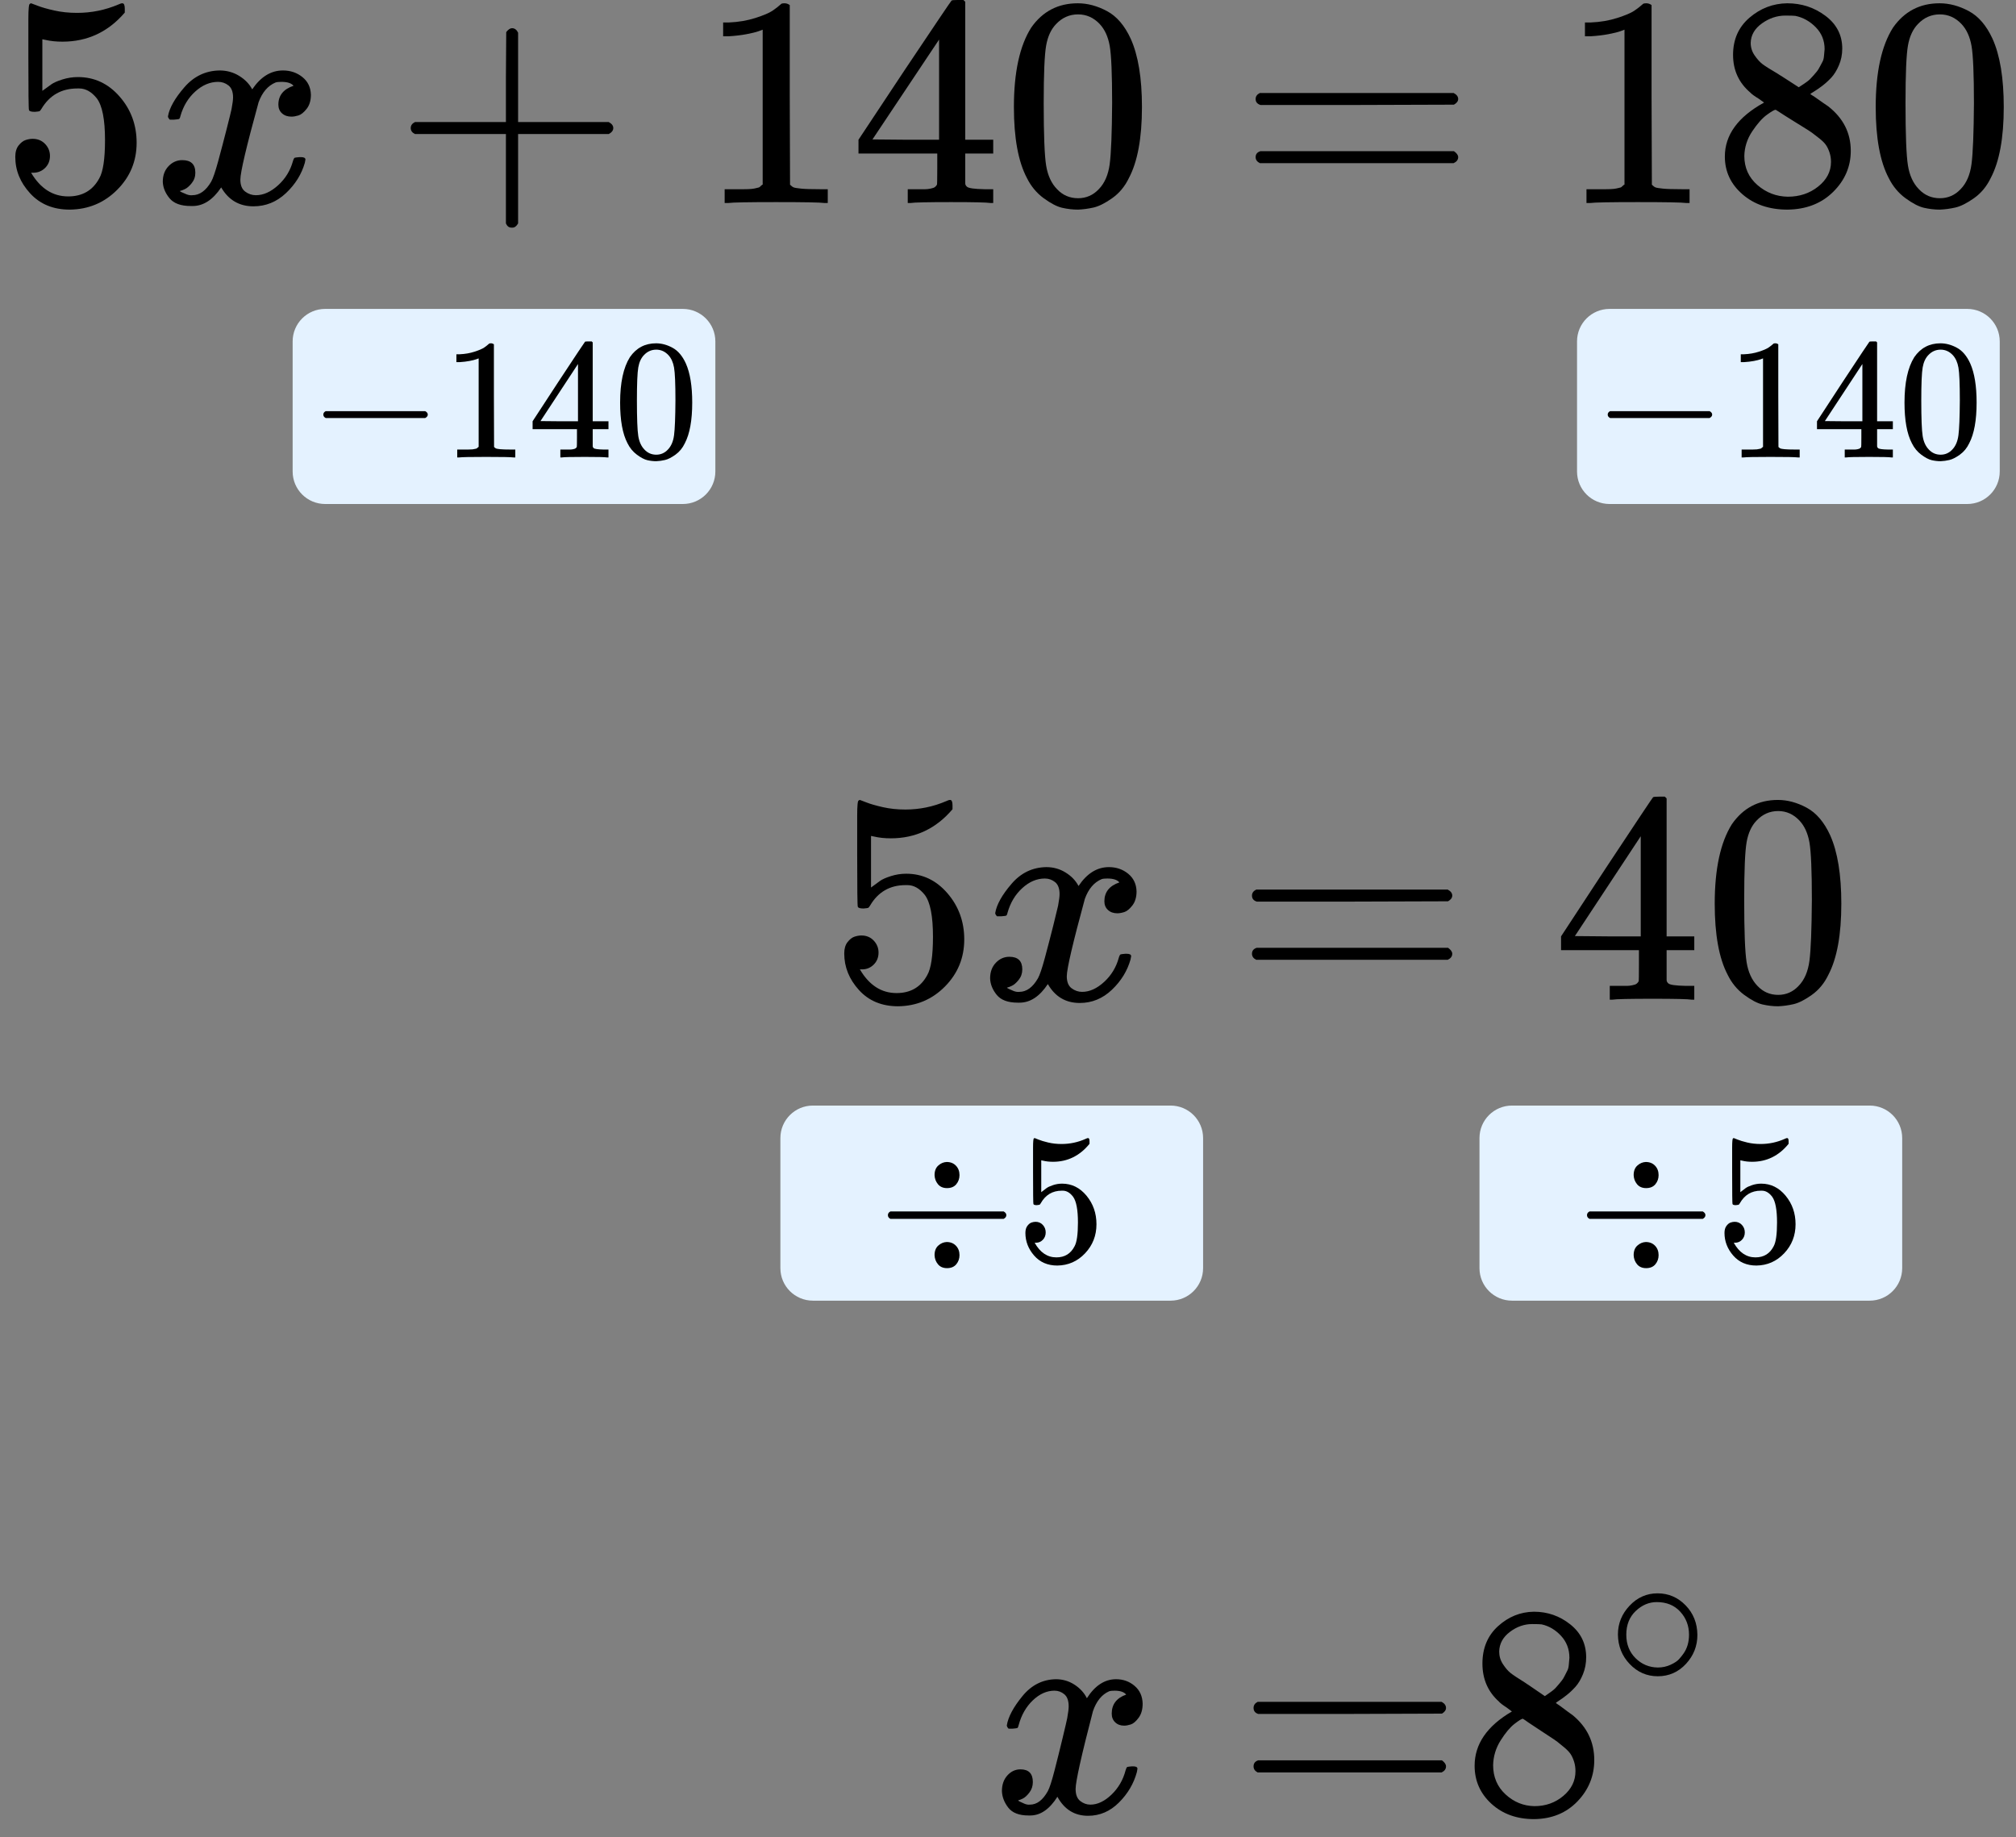 <?xml version="1.0" encoding="UTF-8"?> <svg xmlns="http://www.w3.org/2000/svg" width="124" height="113" viewBox="0 0 124 113" fill="none"><rect x="0" y="0" width="124" height="113" fill="#808080" stroke="none"/><g clip-path="url(#clip0)"><path d="M3.073 9.591C3.073 9.886 2.973 10.132 2.774 10.329C2.574 10.525 2.331 10.624 2.044 10.624H1.913C2.487 11.595 3.248 12.081 4.195 12.081C5.068 12.081 5.704 11.712 6.103 10.974C6.34 10.569 6.459 9.781 6.459 8.613C6.459 7.347 6.29 6.492 5.954 6.049C5.63 5.644 5.268 5.441 4.869 5.441H4.757C3.784 5.441 3.048 5.859 2.549 6.695C2.499 6.781 2.456 6.83 2.418 6.843C2.381 6.855 2.287 6.867 2.138 6.879C1.926 6.879 1.807 6.843 1.782 6.769C1.757 6.72 1.745 5.644 1.745 3.541V1.161C1.745 0.547 1.776 0.239 1.838 0.239C1.863 0.214 1.888 0.202 1.913 0.202C1.926 0.202 2.056 0.251 2.306 0.35C2.555 0.448 2.898 0.547 3.335 0.645C3.771 0.743 4.239 0.792 4.738 0.792C5.623 0.792 6.471 0.62 7.282 0.276C7.382 0.227 7.463 0.202 7.525 0.202C7.625 0.202 7.675 0.313 7.675 0.534V0.774C6.652 1.967 5.374 2.563 3.84 2.563C3.453 2.563 3.104 2.526 2.792 2.453L2.605 2.416V5.588C2.842 5.416 3.029 5.281 3.166 5.182C3.304 5.084 3.528 4.986 3.84 4.887C4.152 4.789 4.47 4.74 4.794 4.74C5.804 4.74 6.658 5.139 7.357 5.939C8.055 6.738 8.404 7.685 8.404 8.779C8.404 9.911 8.005 10.876 7.207 11.675C6.409 12.475 5.436 12.88 4.289 12.893C3.279 12.893 2.468 12.561 1.857 11.896C1.246 11.232 0.94 10.482 0.94 9.646C0.94 9.351 1.009 9.117 1.146 8.945C1.283 8.773 1.427 8.662 1.576 8.613C1.726 8.564 1.869 8.539 2.007 8.539C2.318 8.539 2.574 8.644 2.774 8.853C2.973 9.062 3.073 9.308 3.073 9.591Z" fill="black"></path><path d="M10.331 7.156C10.419 6.639 10.755 6.043 11.341 5.367C11.928 4.69 12.651 4.346 13.511 4.334C13.948 4.334 14.347 4.444 14.709 4.666C15.07 4.887 15.338 5.164 15.513 5.496C16.037 4.721 16.667 4.334 17.402 4.334C17.864 4.334 18.263 4.469 18.6 4.74C18.936 5.01 19.111 5.373 19.123 5.828C19.123 6.184 19.036 6.473 18.862 6.695C18.687 6.916 18.519 7.051 18.357 7.101C18.194 7.15 18.051 7.174 17.926 7.174C17.689 7.174 17.496 7.107 17.346 6.971C17.197 6.836 17.122 6.658 17.122 6.436C17.122 5.871 17.434 5.483 18.057 5.274C17.92 5.115 17.671 5.035 17.309 5.035C17.147 5.035 17.028 5.047 16.953 5.072C16.48 5.268 16.13 5.674 15.906 6.289C15.158 9.007 14.784 10.593 14.784 11.048C14.784 11.392 14.883 11.638 15.083 11.786C15.282 11.933 15.501 12.007 15.738 12.007C16.199 12.007 16.654 11.804 17.103 11.398C17.552 10.992 17.858 10.495 18.02 9.904C18.057 9.781 18.095 9.714 18.132 9.701C18.169 9.689 18.269 9.677 18.431 9.664H18.506C18.693 9.664 18.787 9.714 18.787 9.812C18.787 9.824 18.774 9.892 18.749 10.015C18.55 10.716 18.163 11.337 17.59 11.878C17.016 12.419 16.349 12.69 15.588 12.69C14.715 12.69 14.054 12.302 13.605 11.527C13.094 12.29 12.508 12.671 11.847 12.671H11.734C11.123 12.671 10.687 12.511 10.425 12.191C10.163 11.872 10.026 11.534 10.013 11.177C10.013 10.783 10.132 10.464 10.369 10.218C10.606 9.972 10.886 9.849 11.21 9.849C11.747 9.849 12.015 10.107 12.015 10.624C12.015 10.87 11.94 11.085 11.79 11.269C11.641 11.454 11.497 11.577 11.36 11.638C11.223 11.7 11.142 11.73 11.117 11.73L11.061 11.749C11.061 11.761 11.098 11.786 11.173 11.822C11.248 11.859 11.348 11.902 11.472 11.952C11.597 12.001 11.716 12.019 11.828 12.007C12.277 12.007 12.663 11.73 12.988 11.177C13.1 10.98 13.243 10.562 13.418 9.923C13.592 9.283 13.767 8.619 13.942 7.931C14.116 7.242 14.216 6.836 14.241 6.713C14.303 6.381 14.335 6.141 14.335 5.994C14.335 5.649 14.241 5.404 14.054 5.256C13.867 5.108 13.655 5.035 13.418 5.035C12.919 5.035 12.451 5.231 12.015 5.625C11.578 6.018 11.273 6.523 11.098 7.137C11.073 7.248 11.042 7.31 11.005 7.322C10.967 7.334 10.867 7.346 10.705 7.359H10.444C10.369 7.285 10.331 7.217 10.331 7.156Z" fill="black"></path><path d="M25.263 8.116C25.263 8.116 25.263 8.036 25.263 7.876C25.263 7.716 25.35 7.593 25.525 7.507H31.118V4.74L31.137 1.974C31.262 1.814 31.38 1.734 31.492 1.734C31.655 1.734 31.779 1.826 31.867 2.011V7.507H37.441C37.628 7.606 37.722 7.729 37.722 7.876C37.722 8.024 37.628 8.147 37.441 8.245H31.867V13.742C31.767 13.914 31.655 14 31.53 14H31.492H31.455C31.305 14 31.193 13.914 31.118 13.742V8.245H25.525C25.35 8.159 25.263 8.036 25.263 7.876V8.116Z" fill="black"></path><path d="M46.911 1.825L46.668 1.917C46.493 1.979 46.244 2.04 45.919 2.102C45.595 2.163 45.233 2.206 44.834 2.231H44.479V1.382H44.834C45.42 1.358 45.963 1.265 46.462 1.106C46.961 0.946 47.31 0.798 47.51 0.663C47.709 0.528 47.884 0.392 48.033 0.257C48.058 0.22 48.133 0.202 48.258 0.202C48.37 0.202 48.476 0.239 48.576 0.312V5.828L48.594 11.361C48.682 11.447 48.757 11.503 48.819 11.527C48.881 11.552 49.031 11.576 49.268 11.601C49.505 11.626 49.892 11.638 50.428 11.638H50.914V12.486H50.708C50.447 12.449 49.455 12.431 47.734 12.431C46.038 12.431 45.059 12.449 44.797 12.486H44.572V11.638H45.059C45.333 11.638 45.57 11.638 45.77 11.638C45.969 11.638 46.125 11.632 46.237 11.619C46.35 11.607 46.449 11.589 46.537 11.564C46.624 11.54 46.674 11.527 46.686 11.527C46.699 11.527 46.736 11.496 46.799 11.435C46.861 11.373 46.898 11.349 46.911 11.361V1.825Z" fill="black"></path><path d="M60.922 12.486C60.698 12.449 59.894 12.431 58.509 12.431C57.063 12.431 56.227 12.449 56.002 12.486H55.834V11.638H56.414C56.663 11.638 56.832 11.638 56.919 11.638C57.007 11.638 57.112 11.626 57.237 11.601C57.362 11.576 57.449 11.546 57.499 11.509C57.549 11.472 57.593 11.423 57.63 11.361C57.642 11.337 57.649 11.005 57.649 10.365V9.443H52.804V8.594L55.628 4.333C57.536 1.481 58.503 0.048 58.528 0.036C58.553 0.011 58.684 -0.001 58.921 -0.001H59.258L59.37 0.11V8.594H61.091V9.443H59.37V10.384C59.37 10.888 59.37 11.183 59.37 11.269C59.37 11.355 59.407 11.429 59.482 11.49C59.582 11.576 59.937 11.626 60.548 11.638H61.091V12.486H60.922ZM57.761 8.594V2.434L53.664 8.576L55.703 8.594H57.761Z" fill="black"></path><path d="M63.429 1.696C64.127 0.7 65.082 0.202 66.291 0.202C66.89 0.202 67.489 0.362 68.087 0.682C68.686 1.001 69.172 1.567 69.546 2.379C70.008 3.399 70.239 4.801 70.239 6.584C70.239 8.49 69.97 9.947 69.434 10.956C69.185 11.472 68.842 11.884 68.405 12.192C67.969 12.499 67.588 12.69 67.264 12.764C66.94 12.837 66.622 12.88 66.31 12.893C65.986 12.893 65.662 12.856 65.337 12.782C65.013 12.708 64.633 12.511 64.196 12.192C63.76 11.872 63.417 11.46 63.167 10.956C62.631 9.947 62.363 8.49 62.363 6.584C62.363 4.445 62.718 2.815 63.429 1.696ZM67.638 1.475C67.264 1.081 66.821 0.885 66.31 0.885C65.786 0.885 65.337 1.081 64.963 1.475C64.651 1.795 64.446 2.237 64.346 2.803C64.246 3.369 64.196 4.549 64.196 6.344C64.196 8.287 64.246 9.566 64.346 10.181C64.446 10.796 64.67 11.282 65.019 11.638C65.368 12.007 65.799 12.192 66.31 12.192C66.809 12.192 67.233 12.007 67.582 11.638C67.944 11.269 68.168 10.753 68.256 10.089C68.343 9.425 68.393 8.177 68.405 6.344C68.405 4.561 68.355 3.387 68.256 2.821C68.156 2.256 67.95 1.807 67.638 1.475Z" fill="black"></path><path d="M77.231 6.088C77.231 5.928 77.318 5.805 77.493 5.719H89.409C89.596 5.817 89.69 5.94 89.69 6.088C89.69 6.223 89.603 6.34 89.428 6.438L83.479 6.457H77.53C77.331 6.395 77.231 6.272 77.231 6.088ZM77.231 9.666C77.231 9.482 77.331 9.359 77.53 9.297H89.428C89.603 9.42 89.69 9.543 89.69 9.666C89.69 9.826 89.596 9.949 89.409 10.035H77.493C77.318 9.949 77.231 9.826 77.231 9.666Z" fill="black"></path><path d="M99.919 1.825L99.676 1.917C99.501 1.979 99.252 2.04 98.927 2.102C98.603 2.163 98.242 2.206 97.842 2.231H97.487V1.382H97.842C98.429 1.358 98.971 1.265 99.47 1.106C99.969 0.946 100.318 0.798 100.518 0.663C100.717 0.528 100.892 0.392 101.041 0.257C101.066 0.22 101.141 0.202 101.266 0.202C101.378 0.202 101.484 0.239 101.584 0.312V5.828L101.603 11.361C101.69 11.447 101.765 11.503 101.827 11.527C101.889 11.552 102.039 11.576 102.276 11.601C102.513 11.626 102.9 11.638 103.436 11.638H103.922V12.486H103.716C103.455 12.449 102.463 12.431 100.742 12.431C99.046 12.431 98.067 12.449 97.805 12.486H97.581V11.638H98.067C98.341 11.638 98.578 11.638 98.778 11.638C98.977 11.638 99.133 11.632 99.246 11.619C99.358 11.607 99.457 11.589 99.545 11.564C99.632 11.54 99.682 11.527 99.694 11.527C99.707 11.527 99.744 11.496 99.807 11.435C99.869 11.373 99.906 11.349 99.919 11.361V1.825Z" fill="black"></path><path d="M106.597 4.795C106.597 4.795 106.597 4.322 106.597 3.375C106.597 2.428 106.934 1.666 107.608 1.088C108.281 0.51 109.054 0.214 109.927 0.202C110.813 0.202 111.598 0.46 112.284 0.977C112.97 1.493 113.313 2.164 113.313 2.987C113.313 3.356 113.245 3.701 113.107 4.02C112.97 4.34 112.808 4.598 112.621 4.795C112.434 4.992 112.241 5.164 112.041 5.312C111.842 5.459 111.679 5.57 111.555 5.644C111.43 5.717 111.361 5.767 111.349 5.791L111.611 5.957C111.785 6.08 111.96 6.203 112.135 6.326C112.309 6.449 112.409 6.517 112.434 6.529C113.369 7.254 113.837 8.171 113.837 9.277C113.837 10.249 113.475 11.091 112.752 11.804C112.029 12.518 111.093 12.88 109.946 12.893C108.824 12.893 107.901 12.579 107.177 11.952C106.454 11.325 106.092 10.55 106.092 9.628C106.092 8.3 106.897 7.193 108.505 6.308L108.169 6.068C107.907 5.908 107.738 5.785 107.664 5.699C106.953 5.096 106.597 4.322 106.597 3.375V4.795ZM110.638 5.367L110.75 5.293C110.825 5.244 110.881 5.207 110.919 5.182C110.956 5.158 111.018 5.115 111.106 5.053C111.193 4.992 111.268 4.93 111.33 4.869C111.393 4.807 111.461 4.734 111.536 4.648C111.611 4.561 111.679 4.482 111.742 4.408C111.804 4.334 111.867 4.236 111.929 4.113C111.991 3.99 112.047 3.885 112.097 3.799C112.147 3.713 112.178 3.59 112.191 3.43C112.203 3.27 112.216 3.135 112.228 3.024C112.228 2.496 112.047 2.047 111.686 1.678C111.324 1.309 110.906 1.075 110.432 0.977C110.345 0.965 110.139 0.958 109.815 0.958C109.304 0.958 108.824 1.118 108.375 1.438C107.926 1.758 107.695 2.157 107.682 2.637C107.682 2.92 107.763 3.178 107.926 3.412C108.088 3.645 108.25 3.824 108.412 3.947C108.574 4.07 108.886 4.266 109.347 4.537C109.435 4.598 109.503 4.641 109.553 4.666L110.638 5.367ZM109.965 12.099C110.688 12.099 111.312 11.89 111.835 11.472C112.359 11.054 112.621 10.55 112.621 9.96C112.621 9.751 112.59 9.554 112.527 9.37C112.465 9.185 112.39 9.031 112.303 8.908C112.216 8.785 112.079 8.65 111.891 8.503C111.704 8.355 111.561 8.244 111.461 8.171C111.361 8.097 111.181 7.98 110.919 7.82C110.657 7.66 110.488 7.556 110.414 7.507C110.239 7.396 110.052 7.279 109.852 7.156C109.653 7.033 109.491 6.929 109.366 6.843L109.216 6.75C109.142 6.75 108.961 6.855 108.674 7.064C108.387 7.273 108.088 7.611 107.776 8.078C107.464 8.546 107.302 9.05 107.29 9.591C107.29 10.316 107.558 10.913 108.094 11.38C108.63 11.847 109.254 12.087 109.965 12.099Z" fill="black"></path><path d="M116.437 1.696C117.136 0.7 118.09 0.202 119.299 0.202C119.898 0.202 120.497 0.362 121.095 0.682C121.694 1.001 122.18 1.567 122.554 2.379C123.016 3.399 123.247 4.801 123.247 6.584C123.247 8.49 122.978 9.947 122.442 10.956C122.193 11.472 121.85 11.884 121.413 12.192C120.977 12.499 120.596 12.69 120.272 12.764C119.948 12.837 119.63 12.88 119.318 12.893C118.994 12.893 118.67 12.856 118.345 12.782C118.021 12.708 117.641 12.511 117.204 12.192C116.768 11.872 116.425 11.46 116.175 10.956C115.639 9.947 115.371 8.49 115.371 6.584C115.371 4.445 115.726 2.815 116.437 1.696ZM120.646 1.475C120.272 1.081 119.829 0.885 119.318 0.885C118.794 0.885 118.345 1.081 117.971 1.475C117.659 1.795 117.454 2.237 117.354 2.803C117.254 3.369 117.204 4.549 117.204 6.344C117.204 8.287 117.254 9.566 117.354 10.181C117.454 10.796 117.678 11.282 118.027 11.638C118.377 12.007 118.807 12.192 119.318 12.192C119.817 12.192 120.241 12.007 120.59 11.638C120.952 11.269 121.176 10.753 121.264 10.089C121.351 9.425 121.401 8.177 121.413 6.344C121.413 4.561 121.363 3.387 121.264 2.821C121.164 2.256 120.958 1.807 120.646 1.475Z" fill="black"></path></g><path d="M18 21C18 19.895 18.895 19 20 19H42C43.105 19 44 19.895 44 21V29C44 30.105 43.105 31 42 31H20C18.895 31 18 30.105 18 29V21Z" fill="#E4F2FF"></path><g clip-path="url(#clip1)"><path d="M19.887 25.637C19.887 25.637 19.887 25.591 19.887 25.5C19.887 25.409 19.936 25.338 20.034 25.289H26.154C26.26 25.346 26.312 25.416 26.312 25.5C26.312 25.584 26.26 25.655 26.154 25.711H20.034C19.936 25.662 19.887 25.591 19.887 25.5V25.637Z" fill="black"></path><path d="M29.441 22.043L29.304 22.095C29.206 22.13 29.065 22.166 28.883 22.201C28.7 22.236 28.497 22.26 28.272 22.274H28.072V21.79H28.272C28.602 21.776 28.907 21.723 29.188 21.631C29.469 21.54 29.666 21.456 29.778 21.378C29.89 21.301 29.989 21.224 30.073 21.147C30.087 21.125 30.129 21.115 30.2 21.115C30.263 21.115 30.322 21.136 30.379 21.178V24.33L30.389 27.492C30.438 27.541 30.48 27.573 30.516 27.587C30.551 27.601 30.635 27.615 30.768 27.629C30.902 27.643 31.119 27.65 31.422 27.65H31.695V28.135H31.579C31.432 28.114 30.874 28.103 29.905 28.103C28.95 28.103 28.398 28.114 28.251 28.135H28.124V27.65H28.398C28.553 27.65 28.686 27.65 28.799 27.65C28.911 27.65 28.999 27.646 29.062 27.639C29.125 27.632 29.181 27.622 29.23 27.608C29.28 27.594 29.308 27.587 29.315 27.587C29.322 27.587 29.343 27.569 29.378 27.534C29.413 27.499 29.434 27.485 29.441 27.492V22.043Z" fill="black"></path><path d="M37.331 28.135C37.205 28.114 36.752 28.103 35.972 28.103C35.157 28.103 34.687 28.114 34.561 28.135H34.466V27.65H34.792C34.933 27.65 35.028 27.65 35.077 27.65C35.126 27.65 35.186 27.643 35.256 27.629C35.326 27.615 35.375 27.597 35.403 27.576C35.431 27.555 35.456 27.527 35.477 27.492C35.484 27.478 35.488 27.288 35.488 26.923V26.396H32.759V25.911L34.35 23.476C35.424 21.846 35.969 21.027 35.983 21.02C35.997 21.006 36.071 20.999 36.204 20.999H36.394L36.457 21.062V25.911H37.426V26.396H36.457V26.933C36.457 27.221 36.457 27.39 36.457 27.439C36.457 27.488 36.478 27.53 36.52 27.566C36.576 27.615 36.776 27.643 37.12 27.65H37.426V28.135H37.331ZM35.551 25.911V22.39L33.244 25.9L34.392 25.911H35.551Z" fill="black"></path><path d="M38.743 21.969C39.136 21.4 39.673 21.116 40.354 21.116C40.691 21.116 41.029 21.207 41.366 21.39C41.703 21.572 41.977 21.895 42.187 22.359C42.447 22.942 42.577 23.744 42.577 24.762C42.577 25.852 42.426 26.684 42.124 27.261C41.984 27.556 41.79 27.791 41.545 27.967C41.299 28.142 41.085 28.251 40.902 28.293C40.719 28.336 40.54 28.36 40.365 28.367C40.182 28.367 40 28.346 39.817 28.304C39.635 28.262 39.42 28.149 39.175 27.967C38.929 27.784 38.736 27.549 38.595 27.261C38.293 26.684 38.142 25.852 38.142 24.762C38.142 23.54 38.342 22.609 38.743 21.969ZM41.113 21.843C40.902 21.618 40.653 21.506 40.365 21.506C40.07 21.506 39.817 21.618 39.606 21.843C39.431 22.026 39.315 22.279 39.259 22.602C39.203 22.925 39.175 23.599 39.175 24.625C39.175 25.736 39.203 26.466 39.259 26.818C39.315 27.169 39.441 27.447 39.638 27.651C39.835 27.861 40.077 27.967 40.365 27.967C40.646 27.967 40.885 27.861 41.081 27.651C41.285 27.44 41.411 27.145 41.46 26.765C41.51 26.386 41.538 25.672 41.545 24.625C41.545 23.607 41.517 22.936 41.46 22.612C41.404 22.289 41.288 22.032 41.113 21.843Z" fill="black"></path></g><path d="M97 21C97 19.895 97.895 19 99 19H121C122.105 19 123 19.895 123 21V29C123 30.105 122.105 31 121 31H99C97.895 31 97 30.105 97 29V21Z" fill="#E4F2FF"></path><g clip-path="url(#clip2)"><path d="M98.887 25.637C98.887 25.637 98.887 25.591 98.887 25.5C98.887 25.409 98.936 25.338 99.034 25.289H105.154C105.26 25.346 105.312 25.416 105.312 25.5C105.312 25.584 105.26 25.655 105.154 25.711H99.034C98.936 25.662 98.887 25.591 98.887 25.5V25.637Z" fill="black"></path><path d="M108.441 22.043L108.304 22.095C108.206 22.13 108.065 22.166 107.883 22.201C107.7 22.236 107.497 22.26 107.272 22.274H107.072V21.79H107.272C107.602 21.776 107.907 21.723 108.188 21.631C108.469 21.54 108.666 21.456 108.778 21.378C108.891 21.301 108.989 21.224 109.073 21.147C109.087 21.125 109.129 21.115 109.2 21.115C109.263 21.115 109.322 21.136 109.379 21.178V24.33L109.389 27.492C109.438 27.541 109.48 27.573 109.516 27.587C109.551 27.601 109.635 27.615 109.768 27.629C109.902 27.643 110.12 27.65 110.421 27.65H110.695V28.135H110.579C110.432 28.114 109.874 28.103 108.905 28.103C107.949 28.103 107.398 28.114 107.251 28.135H107.124V27.65H107.398C107.553 27.65 107.686 27.65 107.799 27.65C107.911 27.65 107.999 27.646 108.062 27.639C108.125 27.632 108.181 27.622 108.23 27.608C108.28 27.594 108.308 27.587 108.315 27.587C108.322 27.587 108.343 27.569 108.378 27.534C108.413 27.499 108.434 27.485 108.441 27.492V22.043Z" fill="black"></path><path d="M116.331 28.135C116.205 28.114 115.752 28.103 114.972 28.103C114.158 28.103 113.687 28.114 113.561 28.135H113.466V27.65H113.792C113.933 27.65 114.028 27.65 114.077 27.65C114.126 27.65 114.186 27.643 114.256 27.629C114.326 27.615 114.375 27.597 114.403 27.576C114.431 27.555 114.456 27.527 114.477 27.492C114.484 27.478 114.488 27.288 114.488 26.923V26.396H111.759V25.911L113.35 23.476C114.424 21.846 114.969 21.027 114.983 21.02C114.997 21.006 115.07 20.999 115.204 20.999H115.394L115.457 21.062V25.911H116.426V26.396H115.457V26.933C115.457 27.221 115.457 27.39 115.457 27.439C115.457 27.488 115.478 27.53 115.52 27.566C115.576 27.615 115.776 27.643 116.12 27.65H116.426V28.135H116.331ZM114.551 25.911V22.39L112.244 25.9L113.392 25.911H114.551Z" fill="black"></path><path d="M117.743 21.969C118.136 21.4 118.673 21.116 119.354 21.116C119.691 21.116 120.028 21.207 120.366 21.39C120.703 21.572 120.977 21.895 121.187 22.359C121.447 22.942 121.577 23.744 121.577 24.762C121.577 25.852 121.426 26.684 121.124 27.261C120.984 27.556 120.79 27.791 120.545 27.967C120.299 28.142 120.085 28.251 119.902 28.293C119.719 28.336 119.54 28.36 119.365 28.367C119.182 28.367 119 28.346 118.817 28.304C118.634 28.262 118.42 28.149 118.174 27.967C117.929 27.784 117.736 27.549 117.595 27.261C117.293 26.684 117.142 25.852 117.142 24.762C117.142 23.54 117.342 22.609 117.743 21.969ZM120.113 21.843C119.902 21.618 119.653 21.506 119.365 21.506C119.07 21.506 118.817 21.618 118.606 21.843C118.431 22.026 118.315 22.279 118.259 22.602C118.203 22.925 118.174 23.599 118.174 24.625C118.174 25.736 118.203 26.466 118.259 26.818C118.315 27.169 118.441 27.447 118.638 27.651C118.835 27.861 119.077 27.967 119.365 27.967C119.646 27.967 119.885 27.861 120.081 27.651C120.285 27.44 120.411 27.145 120.46 26.765C120.51 26.386 120.538 25.672 120.545 24.625C120.545 23.607 120.517 22.936 120.46 22.612C120.404 22.289 120.288 22.032 120.113 21.843Z" fill="black"></path></g><g clip-path="url(#clip3)"><path d="M54.037 58.591C54.037 58.886 53.938 59.132 53.741 59.329C53.544 59.525 53.303 59.624 53.02 59.624H52.89C53.458 60.595 54.21 61.081 55.147 61.081C56.01 61.081 56.639 60.712 57.034 59.974C57.268 59.569 57.385 58.782 57.385 57.613C57.385 56.347 57.218 55.492 56.886 55.049C56.565 54.644 56.207 54.441 55.813 54.441H55.702C54.74 54.441 54.012 54.859 53.519 55.695C53.47 55.781 53.427 55.83 53.39 55.843C53.353 55.855 53.26 55.867 53.112 55.879C52.903 55.879 52.785 55.843 52.761 55.769C52.736 55.719 52.724 54.644 52.724 52.541V50.161C52.724 49.547 52.755 49.239 52.816 49.239C52.841 49.215 52.866 49.202 52.89 49.202C52.903 49.202 53.032 49.251 53.279 49.35C53.525 49.448 53.864 49.547 54.296 49.645C54.728 49.743 55.19 49.792 55.683 49.792C56.559 49.792 57.397 49.62 58.199 49.276C58.297 49.227 58.378 49.202 58.439 49.202C58.538 49.202 58.587 49.313 58.587 49.534V49.774C57.576 50.967 56.312 51.563 54.795 51.563C54.413 51.563 54.068 51.526 53.76 51.453L53.575 51.416V54.588C53.809 54.416 53.994 54.281 54.13 54.182C54.265 54.084 54.487 53.986 54.795 53.887C55.104 53.789 55.418 53.74 55.739 53.74C56.738 53.74 57.582 54.139 58.273 54.939C58.963 55.738 59.309 56.685 59.309 57.779C59.309 58.911 58.914 59.876 58.125 60.675C57.336 61.474 56.374 61.88 55.239 61.893C54.241 61.893 53.439 61.561 52.835 60.897C52.231 60.233 51.928 59.482 51.928 58.646C51.928 58.351 51.996 58.117 52.132 57.945C52.268 57.773 52.409 57.662 52.557 57.613C52.705 57.564 52.847 57.539 52.983 57.539C53.291 57.539 53.544 57.644 53.741 57.853C53.938 58.062 54.037 58.308 54.037 58.591Z" fill="black"></path><path d="M61.214 56.156C61.3 55.639 61.633 55.043 62.213 54.367C62.792 53.69 63.508 53.346 64.358 53.334C64.79 53.334 65.185 53.444 65.542 53.666C65.9 53.887 66.165 54.164 66.338 54.496C66.855 53.721 67.478 53.334 68.206 53.334C68.662 53.334 69.057 53.469 69.389 53.739C69.722 54.01 69.895 54.373 69.907 54.828C69.907 55.184 69.821 55.473 69.648 55.695C69.476 55.916 69.309 56.051 69.149 56.1C68.989 56.15 68.847 56.174 68.724 56.174C68.489 56.174 68.298 56.107 68.15 55.971C68.002 55.836 67.928 55.658 67.928 55.437C67.928 54.871 68.237 54.483 68.853 54.274C68.718 54.115 68.471 54.035 68.113 54.035C67.953 54.035 67.836 54.047 67.762 54.072C67.293 54.268 66.948 54.674 66.726 55.289C65.986 58.007 65.616 59.593 65.616 60.048C65.616 60.392 65.715 60.638 65.912 60.786C66.109 60.933 66.325 61.007 66.559 61.007C67.016 61.007 67.466 60.804 67.91 60.398C68.354 59.992 68.656 59.495 68.816 58.904C68.853 58.781 68.89 58.714 68.927 58.701C68.964 58.689 69.063 58.677 69.223 58.664H69.297C69.482 58.664 69.575 58.714 69.575 58.812C69.575 58.824 69.562 58.892 69.537 59.015C69.34 59.716 68.958 60.337 68.391 60.878C67.823 61.419 67.164 61.69 66.412 61.69C65.548 61.69 64.895 61.302 64.451 60.527C63.945 61.29 63.366 61.671 62.712 61.671H62.601C61.997 61.671 61.565 61.511 61.306 61.191C61.047 60.872 60.912 60.533 60.9 60.177C60.9 59.783 61.017 59.464 61.251 59.218C61.485 58.972 61.763 58.849 62.083 58.849C62.614 58.849 62.879 59.107 62.879 59.624C62.879 59.87 62.805 60.085 62.657 60.269C62.509 60.454 62.367 60.577 62.231 60.638C62.096 60.7 62.015 60.73 61.991 60.73L61.935 60.749C61.935 60.761 61.972 60.786 62.046 60.822C62.12 60.859 62.219 60.903 62.342 60.952C62.465 61.001 62.583 61.019 62.694 61.007C63.138 61.007 63.52 60.73 63.84 60.177C63.951 59.98 64.093 59.562 64.266 58.923C64.439 58.283 64.611 57.619 64.784 56.931C64.956 56.242 65.055 55.836 65.08 55.713C65.141 55.381 65.172 55.141 65.172 54.994C65.172 54.65 65.08 54.404 64.895 54.256C64.71 54.108 64.5 54.035 64.266 54.035C63.773 54.035 63.31 54.231 62.879 54.625C62.447 55.018 62.145 55.523 61.972 56.137C61.948 56.248 61.917 56.31 61.88 56.322C61.843 56.334 61.744 56.346 61.584 56.359H61.325C61.251 56.285 61.214 56.217 61.214 56.156Z" fill="black"></path><path d="M77.007 55.086C77.007 54.926 77.093 54.803 77.265 54.717H89.048C89.233 54.815 89.325 54.938 89.325 55.086C89.325 55.221 89.239 55.338 89.066 55.436L83.184 55.455H77.302C77.105 55.393 77.007 55.27 77.007 55.086ZM77.007 58.664C77.007 58.48 77.105 58.357 77.302 58.295H89.066C89.239 58.418 89.325 58.541 89.325 58.664C89.325 58.824 89.233 58.947 89.048 59.033H77.265C77.093 58.947 77.007 58.824 77.007 58.664Z" fill="black"></path><path d="M104.045 61.486C103.823 61.449 103.028 61.431 101.659 61.431C100.229 61.431 99.402 61.449 99.18 61.486H99.014V60.638H99.587C99.834 60.638 100 60.638 100.087 60.638C100.173 60.638 100.278 60.626 100.401 60.601C100.525 60.576 100.611 60.546 100.66 60.509C100.709 60.472 100.753 60.423 100.79 60.361C100.802 60.337 100.808 60.005 100.808 59.365V58.443H96.017V57.594L98.811 53.334C100.697 50.481 101.653 49.048 101.677 49.036C101.702 49.011 101.832 48.999 102.066 48.999H102.399L102.51 49.109V57.594H104.212V58.443H102.51V59.384C102.51 59.888 102.51 60.183 102.51 60.269C102.51 60.355 102.547 60.429 102.621 60.49C102.719 60.576 103.071 60.626 103.675 60.638H104.212V61.486H104.045ZM100.919 57.594V51.434L96.868 57.576L98.885 57.594H100.919Z" fill="black"></path><path d="M106.524 50.696C107.214 49.7 108.157 49.202 109.354 49.202C109.946 49.202 110.537 49.362 111.129 49.682C111.721 50.002 112.202 50.567 112.572 51.379C113.028 52.399 113.256 53.801 113.256 55.584C113.256 57.49 112.991 58.947 112.461 59.956C112.214 60.472 111.875 60.884 111.444 61.192C111.012 61.499 110.636 61.69 110.315 61.764C109.995 61.837 109.68 61.88 109.372 61.893C109.052 61.893 108.731 61.856 108.41 61.782C108.09 61.708 107.714 61.511 107.282 61.192C106.85 60.872 106.511 60.46 106.265 59.956C105.734 58.947 105.469 57.49 105.469 55.584C105.469 53.445 105.821 51.815 106.524 50.696ZM110.685 50.475C110.315 50.081 109.878 49.885 109.372 49.885C108.854 49.885 108.41 50.081 108.04 50.475C107.732 50.795 107.529 51.237 107.43 51.803C107.331 52.369 107.282 53.549 107.282 55.344C107.282 57.287 107.331 58.566 107.43 59.181C107.529 59.796 107.751 60.282 108.096 60.638C108.441 61.007 108.867 61.192 109.372 61.192C109.865 61.192 110.285 61.007 110.63 60.638C110.988 60.269 111.209 59.753 111.296 59.089C111.382 58.425 111.431 57.177 111.444 55.344C111.444 53.561 111.394 52.387 111.296 51.821C111.197 51.256 110.994 50.807 110.685 50.475Z" fill="black"></path></g><path d="M48 70C48 68.895 48.895 68 50 68H72C73.105 68 74 68.895 74 70V78C74 79.105 73.105 80 72 80H50C48.895 80 48 79.105 48 78V70Z" fill="#E4F2FF"></path><g clip-path="url(#clip4)"><path d="M57.483 72.279C57.483 72.021 57.56 71.823 57.714 71.687C57.867 71.55 58.038 71.478 58.228 71.47C58.462 71.47 58.652 71.546 58.798 71.698C58.944 71.85 59.017 72.044 59.017 72.279C59.017 72.492 58.951 72.678 58.82 72.838C58.688 72.997 58.499 73.077 58.25 73.077C58.009 73.077 57.823 72.997 57.692 72.838C57.56 72.678 57.491 72.492 57.483 72.279ZM54.613 74.889C54.613 74.889 54.613 74.84 54.613 74.741C54.613 74.642 54.664 74.566 54.767 74.513H61.734C61.843 74.574 61.898 74.65 61.898 74.741C61.898 74.832 61.843 74.908 61.734 74.969H54.767C54.664 74.915 54.613 74.84 54.613 74.741V74.889ZM57.483 77.202C57.483 76.944 57.56 76.746 57.714 76.61C57.867 76.473 58.038 76.401 58.228 76.393C58.462 76.393 58.652 76.469 58.798 76.621C58.944 76.773 59.017 76.967 59.017 77.202C59.017 77.415 58.951 77.601 58.82 77.761C58.688 77.92 58.499 78 58.25 78C58.009 78 57.823 77.92 57.692 77.761C57.56 77.601 57.491 77.415 57.483 77.202Z" fill="black"></path><path d="M64.319 75.8C64.319 75.982 64.261 76.134 64.144 76.256C64.027 76.377 63.885 76.438 63.717 76.438H63.64C63.976 77.038 64.421 77.338 64.977 77.338C65.488 77.338 65.86 77.111 66.094 76.655C66.233 76.404 66.302 75.918 66.302 75.196C66.302 74.413 66.203 73.885 66.006 73.612C65.816 73.361 65.605 73.236 65.371 73.236H65.305C64.736 73.236 64.305 73.494 64.013 74.011C63.983 74.064 63.958 74.094 63.936 74.102C63.914 74.109 63.859 74.117 63.772 74.125C63.647 74.125 63.578 74.102 63.563 74.056C63.549 74.026 63.541 73.361 63.541 72.062V70.592C63.541 70.212 63.56 70.022 63.596 70.022C63.611 70.007 63.625 69.999 63.64 69.999C63.647 69.999 63.724 70.03 63.87 70.091C64.016 70.151 64.217 70.212 64.473 70.273C64.728 70.334 65.002 70.364 65.294 70.364C65.813 70.364 66.309 70.258 66.784 70.045C66.842 70.015 66.89 69.999 66.926 69.999C66.985 69.999 67.014 70.068 67.014 70.204V70.353C66.415 71.09 65.667 71.458 64.768 71.458C64.542 71.458 64.337 71.435 64.155 71.39L64.045 71.367V73.327C64.184 73.221 64.294 73.137 64.374 73.076C64.454 73.016 64.586 72.955 64.768 72.894C64.951 72.833 65.137 72.803 65.327 72.803C65.918 72.803 66.419 73.05 66.828 73.543C67.237 74.037 67.441 74.622 67.441 75.299C67.441 75.998 67.207 76.594 66.74 77.088C66.273 77.582 65.703 77.832 65.031 77.84C64.44 77.84 63.965 77.635 63.607 77.225C63.249 76.814 63.07 76.351 63.07 75.834C63.07 75.652 63.111 75.507 63.191 75.401C63.271 75.295 63.355 75.226 63.443 75.196C63.531 75.166 63.614 75.15 63.695 75.15C63.877 75.15 64.027 75.215 64.144 75.344C64.261 75.473 64.319 75.625 64.319 75.8Z" fill="black"></path></g><path d="M91 70C91 68.895 91.895 68 93 68H115C116.105 68 117 68.895 117 70V78C117 79.105 116.105 80 115 80H93C91.895 80 91 79.105 91 78V70Z" fill="#E4F2FF"></path><g clip-path="url(#clip5)"><path d="M100.483 72.279C100.483 72.021 100.56 71.823 100.714 71.687C100.867 71.55 101.039 71.478 101.228 71.47C101.462 71.47 101.652 71.546 101.798 71.698C101.944 71.85 102.017 72.044 102.017 72.279C102.017 72.492 101.951 72.678 101.82 72.838C101.688 72.997 101.499 73.077 101.25 73.077C101.009 73.077 100.823 72.997 100.692 72.838C100.56 72.678 100.491 72.492 100.483 72.279ZM97.613 74.889C97.613 74.889 97.613 74.84 97.613 74.741C97.613 74.642 97.665 74.566 97.767 74.513H104.734C104.843 74.574 104.898 74.65 104.898 74.741C104.898 74.832 104.843 74.908 104.734 74.969H97.767C97.665 74.915 97.613 74.84 97.613 74.741V74.889ZM100.483 77.202C100.483 76.944 100.56 76.746 100.714 76.61C100.867 76.473 101.039 76.401 101.228 76.393C101.462 76.393 101.652 76.469 101.798 76.621C101.944 76.773 102.017 76.967 102.017 77.202C102.017 77.415 101.951 77.601 101.82 77.761C101.688 77.92 101.499 78 101.25 78C101.009 78 100.823 77.92 100.692 77.761C100.56 77.601 100.491 77.415 100.483 77.202Z" fill="black"></path><path d="M107.319 75.8C107.319 75.982 107.261 76.134 107.144 76.256C107.027 76.377 106.885 76.438 106.717 76.438H106.64C106.976 77.038 107.421 77.338 107.976 77.338C108.488 77.338 108.86 77.111 109.094 76.655C109.233 76.404 109.302 75.918 109.302 75.196C109.302 74.413 109.203 73.885 109.006 73.612C108.816 73.361 108.605 73.236 108.371 73.236H108.305C107.735 73.236 107.305 73.494 107.012 74.011C106.983 74.064 106.958 74.094 106.936 74.102C106.914 74.109 106.859 74.117 106.771 74.125C106.647 74.125 106.578 74.102 106.563 74.056C106.549 74.026 106.541 73.361 106.541 72.062V70.592C106.541 70.212 106.56 70.022 106.596 70.022C106.611 70.007 106.625 69.999 106.64 69.999C106.647 69.999 106.724 70.03 106.87 70.091C107.016 70.151 107.217 70.212 107.473 70.273C107.728 70.334 108.002 70.364 108.294 70.364C108.813 70.364 109.309 70.258 109.784 70.045C109.842 70.015 109.89 69.999 109.926 69.999C109.985 69.999 110.014 70.068 110.014 70.204V70.353C109.415 71.09 108.667 71.458 107.768 71.458C107.542 71.458 107.337 71.435 107.155 71.39L107.045 71.367V73.327C107.184 73.221 107.294 73.137 107.374 73.076C107.454 73.016 107.586 72.955 107.768 72.894C107.951 72.833 108.137 72.803 108.327 72.803C108.919 72.803 109.419 73.05 109.828 73.543C110.237 74.037 110.441 74.622 110.441 75.299C110.441 75.998 110.208 76.594 109.74 77.088C109.273 77.582 108.703 77.832 108.031 77.84C107.44 77.84 106.965 77.635 106.607 77.225C106.249 76.814 106.07 76.351 106.07 75.834C106.07 75.652 106.111 75.507 106.191 75.401C106.271 75.295 106.355 75.226 106.443 75.196C106.53 75.166 106.614 75.15 106.695 75.15C106.877 75.15 107.027 75.215 107.144 75.344C107.261 75.473 107.319 75.625 107.319 75.8Z" fill="black"></path></g><path d="M61.928 106.121C62.011 105.602 62.331 105.003 62.888 104.323C63.445 103.643 64.132 103.297 64.95 103.284C65.365 103.284 65.744 103.396 66.088 103.618C66.431 103.841 66.686 104.119 66.852 104.452C67.35 103.674 67.948 103.284 68.647 103.284C69.085 103.284 69.465 103.42 69.785 103.692C70.105 103.964 70.27 104.329 70.282 104.786C70.282 105.145 70.199 105.435 70.033 105.658C69.868 105.88 69.708 106.016 69.553 106.066C69.4 106.115 69.263 106.14 69.145 106.14C68.92 106.14 68.736 106.072 68.594 105.936C68.451 105.8 68.38 105.621 68.38 105.398C68.38 104.829 68.677 104.44 69.269 104.23C69.139 104.069 68.902 103.989 68.558 103.989C68.404 103.989 68.292 104.001 68.221 104.026C67.77 104.224 67.438 104.632 67.225 105.25C66.514 107.981 66.159 109.576 66.159 110.033C66.159 110.38 66.254 110.627 66.443 110.775C66.633 110.923 66.84 110.998 67.065 110.998C67.504 110.998 67.936 110.794 68.363 110.386C68.789 109.978 69.08 109.477 69.234 108.884C69.269 108.76 69.305 108.692 69.34 108.68C69.376 108.668 69.471 108.655 69.625 108.643H69.696C69.874 108.643 69.962 108.692 69.962 108.791C69.962 108.803 69.951 108.871 69.927 108.995C69.737 109.7 69.37 110.324 68.825 110.868C68.28 111.412 67.646 111.684 66.923 111.684C66.094 111.684 65.466 111.294 65.039 110.515C64.553 111.282 63.996 111.665 63.368 111.665H63.261C62.681 111.665 62.266 111.504 62.017 111.183C61.769 110.862 61.638 110.522 61.626 110.163C61.626 109.768 61.739 109.446 61.964 109.199C62.189 108.952 62.456 108.828 62.764 108.828C63.273 108.828 63.528 109.088 63.528 109.607C63.528 109.854 63.457 110.07 63.315 110.256C63.173 110.441 63.036 110.565 62.906 110.627C62.776 110.689 62.699 110.719 62.675 110.719L62.622 110.738C62.622 110.75 62.657 110.775 62.728 110.812C62.799 110.849 62.894 110.892 63.013 110.942C63.131 110.991 63.244 111.01 63.35 110.998C63.777 110.998 64.144 110.719 64.452 110.163C64.559 109.965 64.695 109.545 64.861 108.902C65.027 108.26 65.193 107.592 65.359 106.9C65.525 106.208 65.62 105.8 65.643 105.676C65.703 105.342 65.732 105.101 65.732 104.953C65.732 104.607 65.643 104.36 65.466 104.211C65.288 104.063 65.086 103.989 64.861 103.989C64.387 103.989 63.943 104.187 63.528 104.582C63.113 104.978 62.823 105.485 62.657 106.103C62.633 106.214 62.604 106.276 62.568 106.288C62.533 106.3 62.438 106.313 62.284 106.325H62.035C61.964 106.251 61.928 106.183 61.928 106.121Z" fill="black"></path><path d="M77.104 105.048C77.104 104.887 77.187 104.763 77.353 104.677H88.675C88.853 104.776 88.941 104.899 88.941 105.048C88.941 105.184 88.859 105.301 88.693 105.4L83.04 105.419H77.388C77.199 105.357 77.104 105.233 77.104 105.048ZM77.104 108.645C77.104 108.459 77.199 108.336 77.388 108.274H88.693C88.859 108.398 88.941 108.521 88.941 108.645C88.941 108.805 88.853 108.929 88.675 109.016H77.353C77.187 108.929 77.104 108.805 77.104 108.645Z" fill="black"></path><path d="M91.181 103.749C91.181 103.749 91.181 103.273 91.181 102.321C91.181 101.37 91.501 100.603 92.141 100.022C92.781 99.441 93.515 99.144 94.345 99.132C95.186 99.132 95.933 99.392 96.584 99.911C97.236 100.43 97.562 101.104 97.562 101.932C97.562 102.303 97.497 102.649 97.367 102.97C97.236 103.292 97.082 103.551 96.904 103.749C96.727 103.947 96.543 104.12 96.353 104.268C96.164 104.416 96.01 104.528 95.891 104.602C95.773 104.676 95.707 104.726 95.696 104.75L95.945 104.917C96.11 105.041 96.276 105.164 96.442 105.288C96.608 105.412 96.703 105.48 96.727 105.492C97.615 106.221 98.06 107.142 98.06 108.255C98.06 109.231 97.716 110.078 97.029 110.795C96.341 111.512 95.453 111.876 94.363 111.889C93.296 111.889 92.419 111.573 91.732 110.943C91.045 110.313 90.701 109.534 90.701 108.607C90.701 107.272 91.466 106.159 92.994 105.269L92.674 105.028C92.425 104.868 92.265 104.744 92.194 104.658C91.519 104.052 91.181 103.273 91.181 102.321V103.749ZM95.02 104.324L95.127 104.25C95.198 104.2 95.251 104.163 95.287 104.138C95.322 104.114 95.382 104.07 95.465 104.009C95.548 103.947 95.619 103.885 95.678 103.823C95.737 103.761 95.802 103.687 95.873 103.601C95.945 103.514 96.01 103.434 96.069 103.36C96.128 103.285 96.187 103.187 96.247 103.063C96.306 102.939 96.359 102.834 96.407 102.748C96.454 102.661 96.484 102.538 96.496 102.377C96.507 102.216 96.519 102.08 96.531 101.969C96.531 101.437 96.359 100.986 96.016 100.615C95.672 100.245 95.275 100.01 94.825 99.911C94.742 99.899 94.546 99.892 94.238 99.892C93.752 99.892 93.296 100.053 92.87 100.374C92.443 100.696 92.224 101.098 92.212 101.58C92.212 101.864 92.289 102.124 92.443 102.358C92.597 102.593 92.751 102.772 92.905 102.896C93.059 103.02 93.355 103.217 93.794 103.489C93.877 103.551 93.942 103.594 93.989 103.619L95.02 104.324ZM94.38 111.091C95.068 111.091 95.66 110.881 96.158 110.461C96.656 110.041 96.904 109.534 96.904 108.941C96.904 108.73 96.875 108.533 96.816 108.347C96.756 108.162 96.685 108.007 96.602 107.884C96.519 107.76 96.389 107.624 96.211 107.476C96.033 107.327 95.897 107.216 95.802 107.142C95.707 107.068 95.536 106.95 95.287 106.79C95.038 106.629 94.878 106.524 94.807 106.475C94.641 106.363 94.463 106.246 94.274 106.122C94.084 105.999 93.93 105.894 93.812 105.807L93.669 105.714C93.598 105.714 93.427 105.819 93.154 106.03C92.882 106.24 92.597 106.58 92.301 107.049C92.005 107.519 91.851 108.026 91.839 108.57C91.839 109.299 92.094 109.899 92.603 110.368C93.112 110.838 93.705 111.079 94.38 111.091Z" fill="black"></path><path d="M99.515 100.532C99.515 99.859 99.754 99.269 100.231 98.763C100.709 98.256 101.283 98.002 101.953 98.002C102.623 98.002 103.197 98.247 103.674 98.736C104.152 99.226 104.395 99.833 104.403 100.558C104.403 101.24 104.169 101.834 103.7 102.341C103.23 102.848 102.652 103.102 101.965 103.102C101.295 103.102 100.721 102.852 100.244 102.354C99.766 101.856 99.523 101.249 99.515 100.532ZM101.903 98.54C101.425 98.54 100.994 98.723 100.608 99.09C100.223 99.457 100.03 99.942 100.03 100.545C100.03 101.131 100.219 101.612 100.596 101.987C100.973 102.363 101.429 102.555 101.965 102.564C102.25 102.564 102.514 102.507 102.757 102.394C103 102.28 103.172 102.166 103.272 102.053C103.373 101.939 103.461 101.83 103.536 101.725C103.771 101.402 103.888 101.009 103.888 100.545C103.888 99.995 103.708 99.523 103.348 99.13C102.987 98.736 102.506 98.54 101.903 98.54Z" fill="black"></path><defs><clipPath id="clip0"><rect width="124" height="14" fill="white"></rect></clipPath><clipPath id="clip1"><rect width="24" height="8" fill="white" transform="translate(19 21)"></rect></clipPath><clipPath id="clip2"><rect width="24" height="8" fill="white" transform="translate(98 21)"></rect></clipPath><clipPath id="clip3"><rect width="63" height="14" fill="white" transform="translate(51 49)"></rect></clipPath><clipPath id="clip4"><rect width="14" height="8" fill="white" transform="translate(54 70)"></rect></clipPath><clipPath id="clip5"><rect width="14" height="8" fill="white" transform="translate(97 70)"></rect></clipPath></defs></svg> 